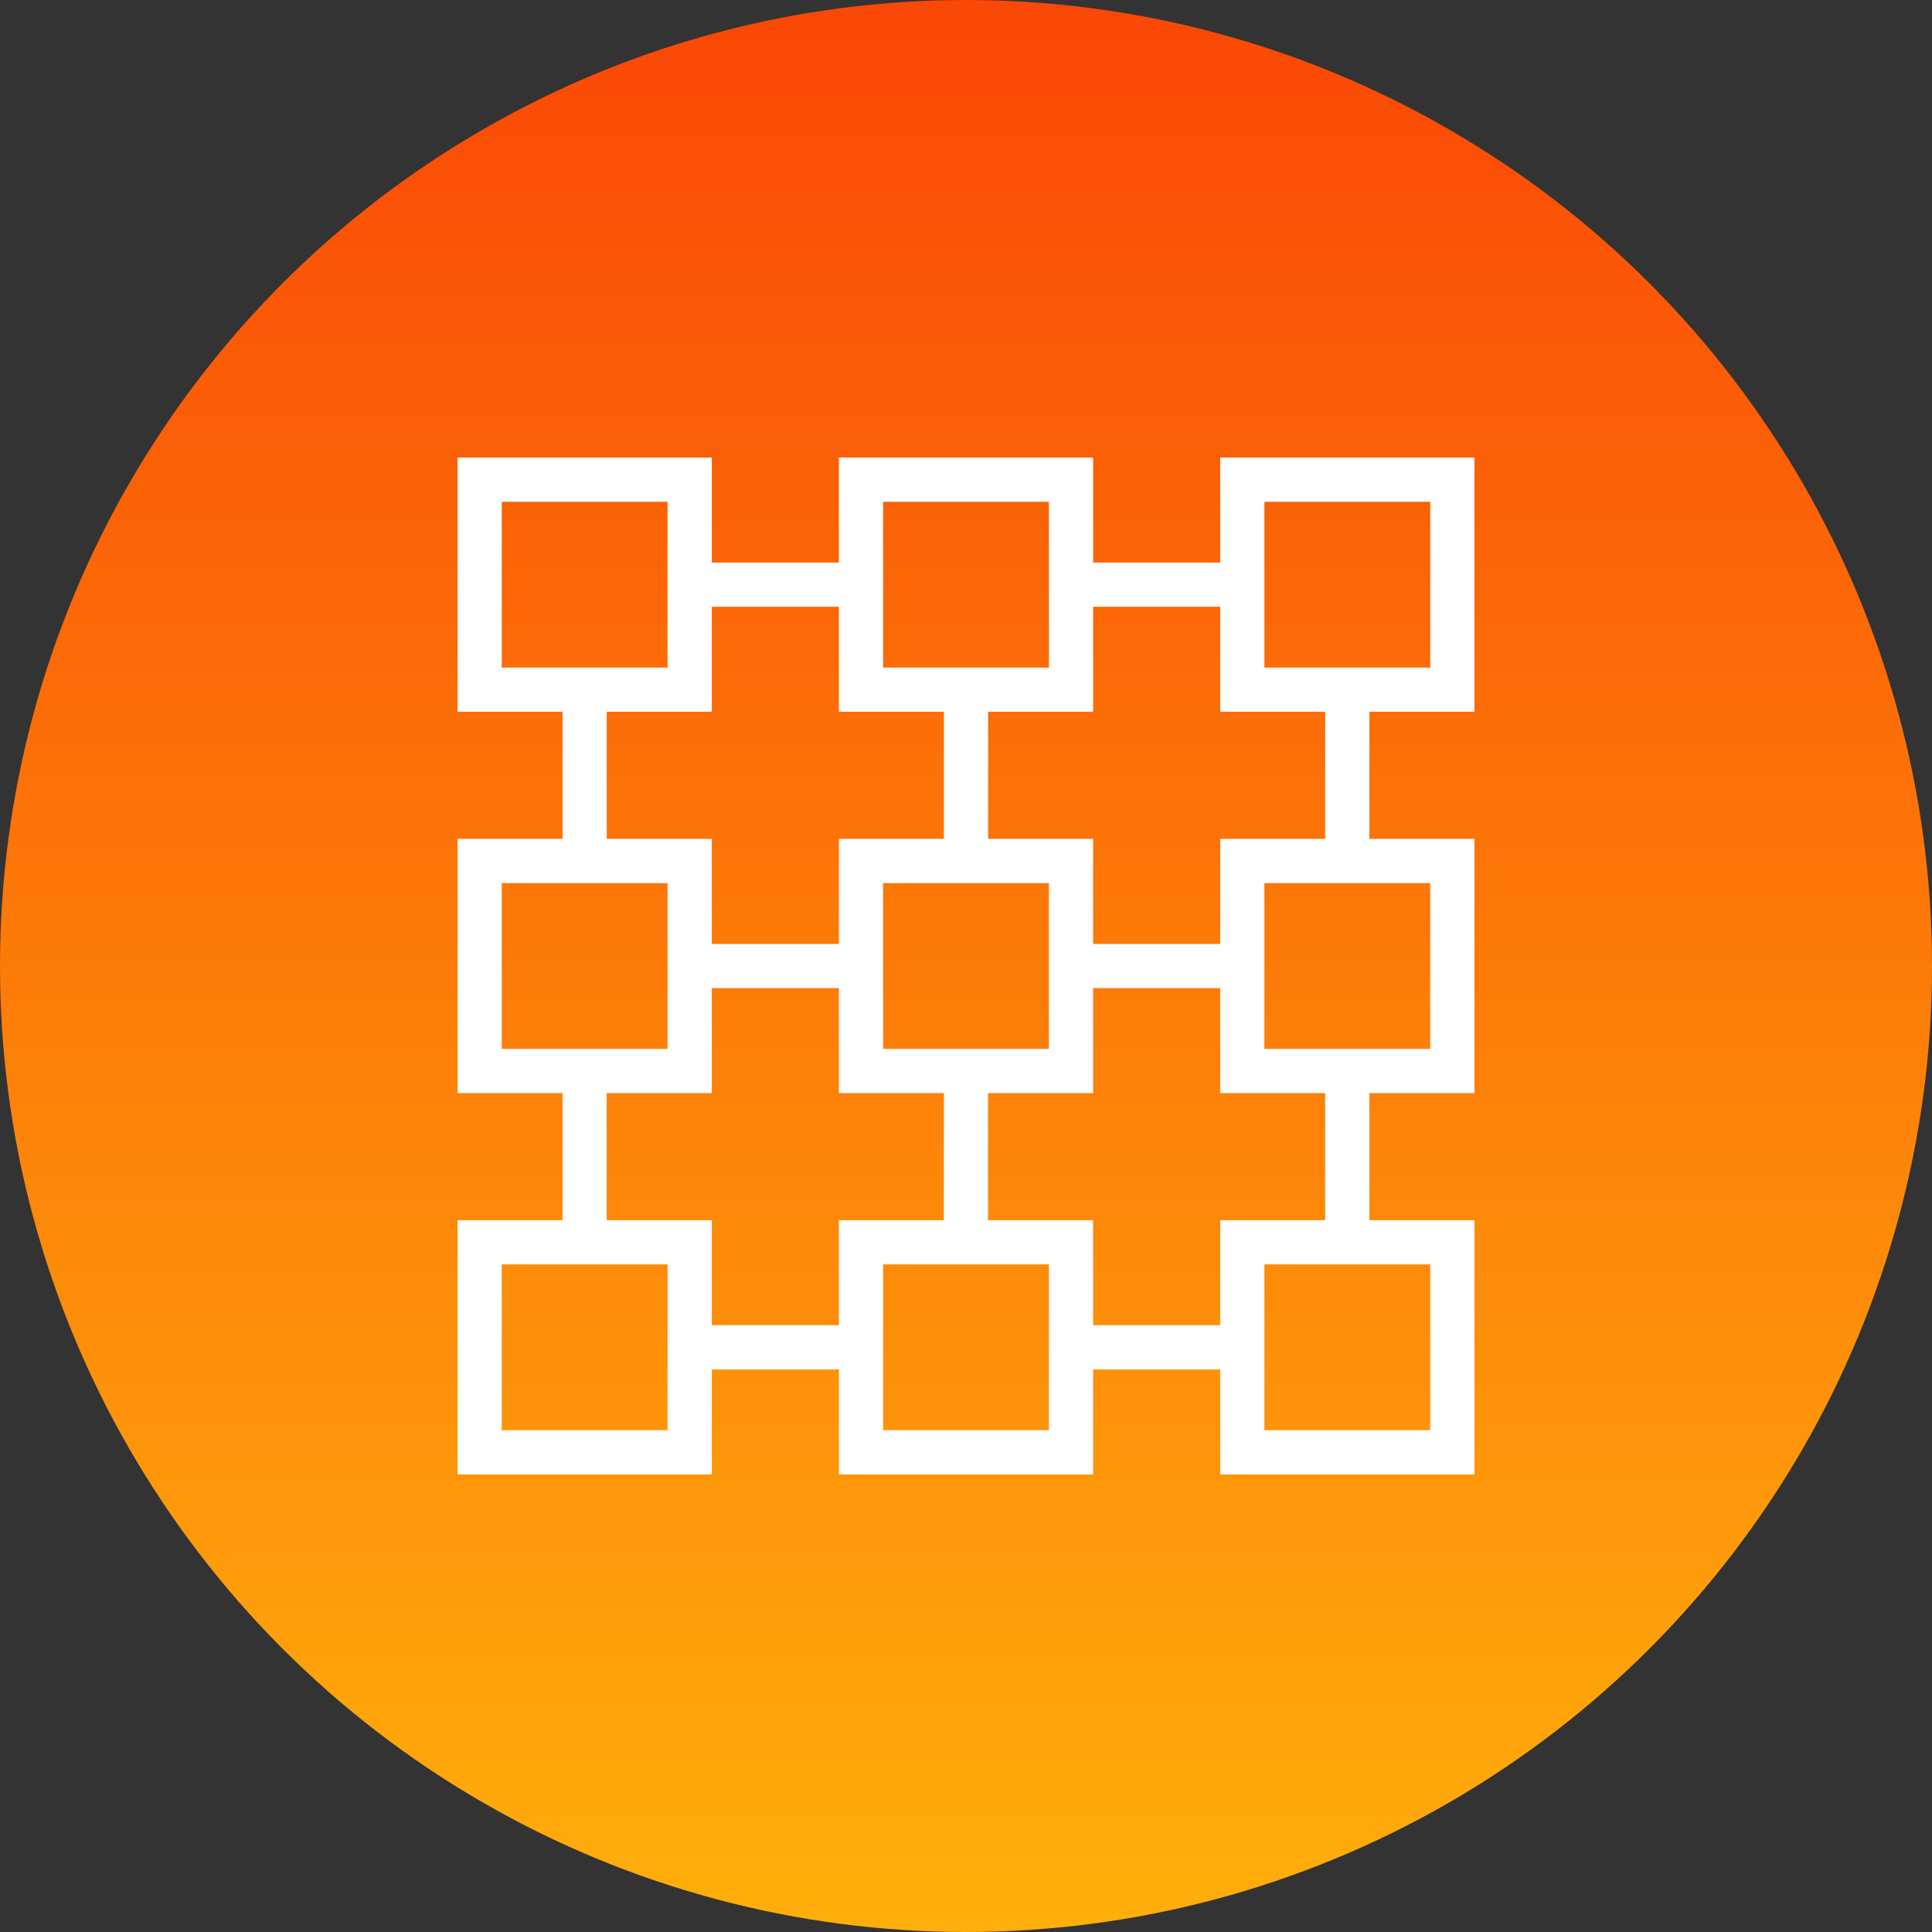 <svg xmlns="http://www.w3.org/2000/svg" width="76" height="76" viewBox="0 0 76 76">
    <rect x="0" y="0" width="76" height="76" fill="#333333" stroke="none"/>
    <defs>
        <linearGradient id="f69qsjnk5a" x1=".5" x2=".5" y2="1" gradientUnits="objectBoundingBox">
            <stop offset="0" stop-color="#fa4706"/>
            <stop offset="1" stop-color="#ffaf0b"/>
        </linearGradient>
    </defs>
    <g data-name="Icon Networking" transform="translate(-830 -2746)">
        <circle cx="38" cy="38" r="38" transform="translate(830 2746)" style="fill:url(#f69qsjnk5a)"/>
        <path d="M1.738 31.74H8.26v6.522H1.738zm15 0h6.524v6.522h-6.524zM15 30v4.129h-5V30H0v10h10v-4.129h5V40h10v-4.129h5v-1.74h-5V30zm16.738 1.74h6.524v6.522h-6.524zM30 40h10V30H30zM4.129 30h1.736v-5H4.129zm15 0h1.738v-5h-1.736zm15 0h1.74v-5h-1.74zM1.738 16.74H8.26v6.522H1.738zm15 0h6.524v6.522h-6.524zM19.131 10v5H15v4.133h-5V15H5.867v-5H4.129v5H0v10h10v-4.129h5V25h10v-4.129h5v-1.738h-5V15h-4.131v-5zm12.607 6.74h6.524v6.522h-6.524zM34.129 10v5H30v10h10V15h-4.131v-5zM1.738 1.74H8.26v6.522H1.738zm15 0h6.524v6.522h-6.524zM15 0v4.131h-5V0H0v10h10V5.869h5V10h10V5.869h5V4.131h-5V0zm16.738 1.74h6.524v6.522h-6.524zM30 10h10V0H30z" transform="translate(848 2763.999)" style="fill:#fff"/>
    </g>
</svg>
